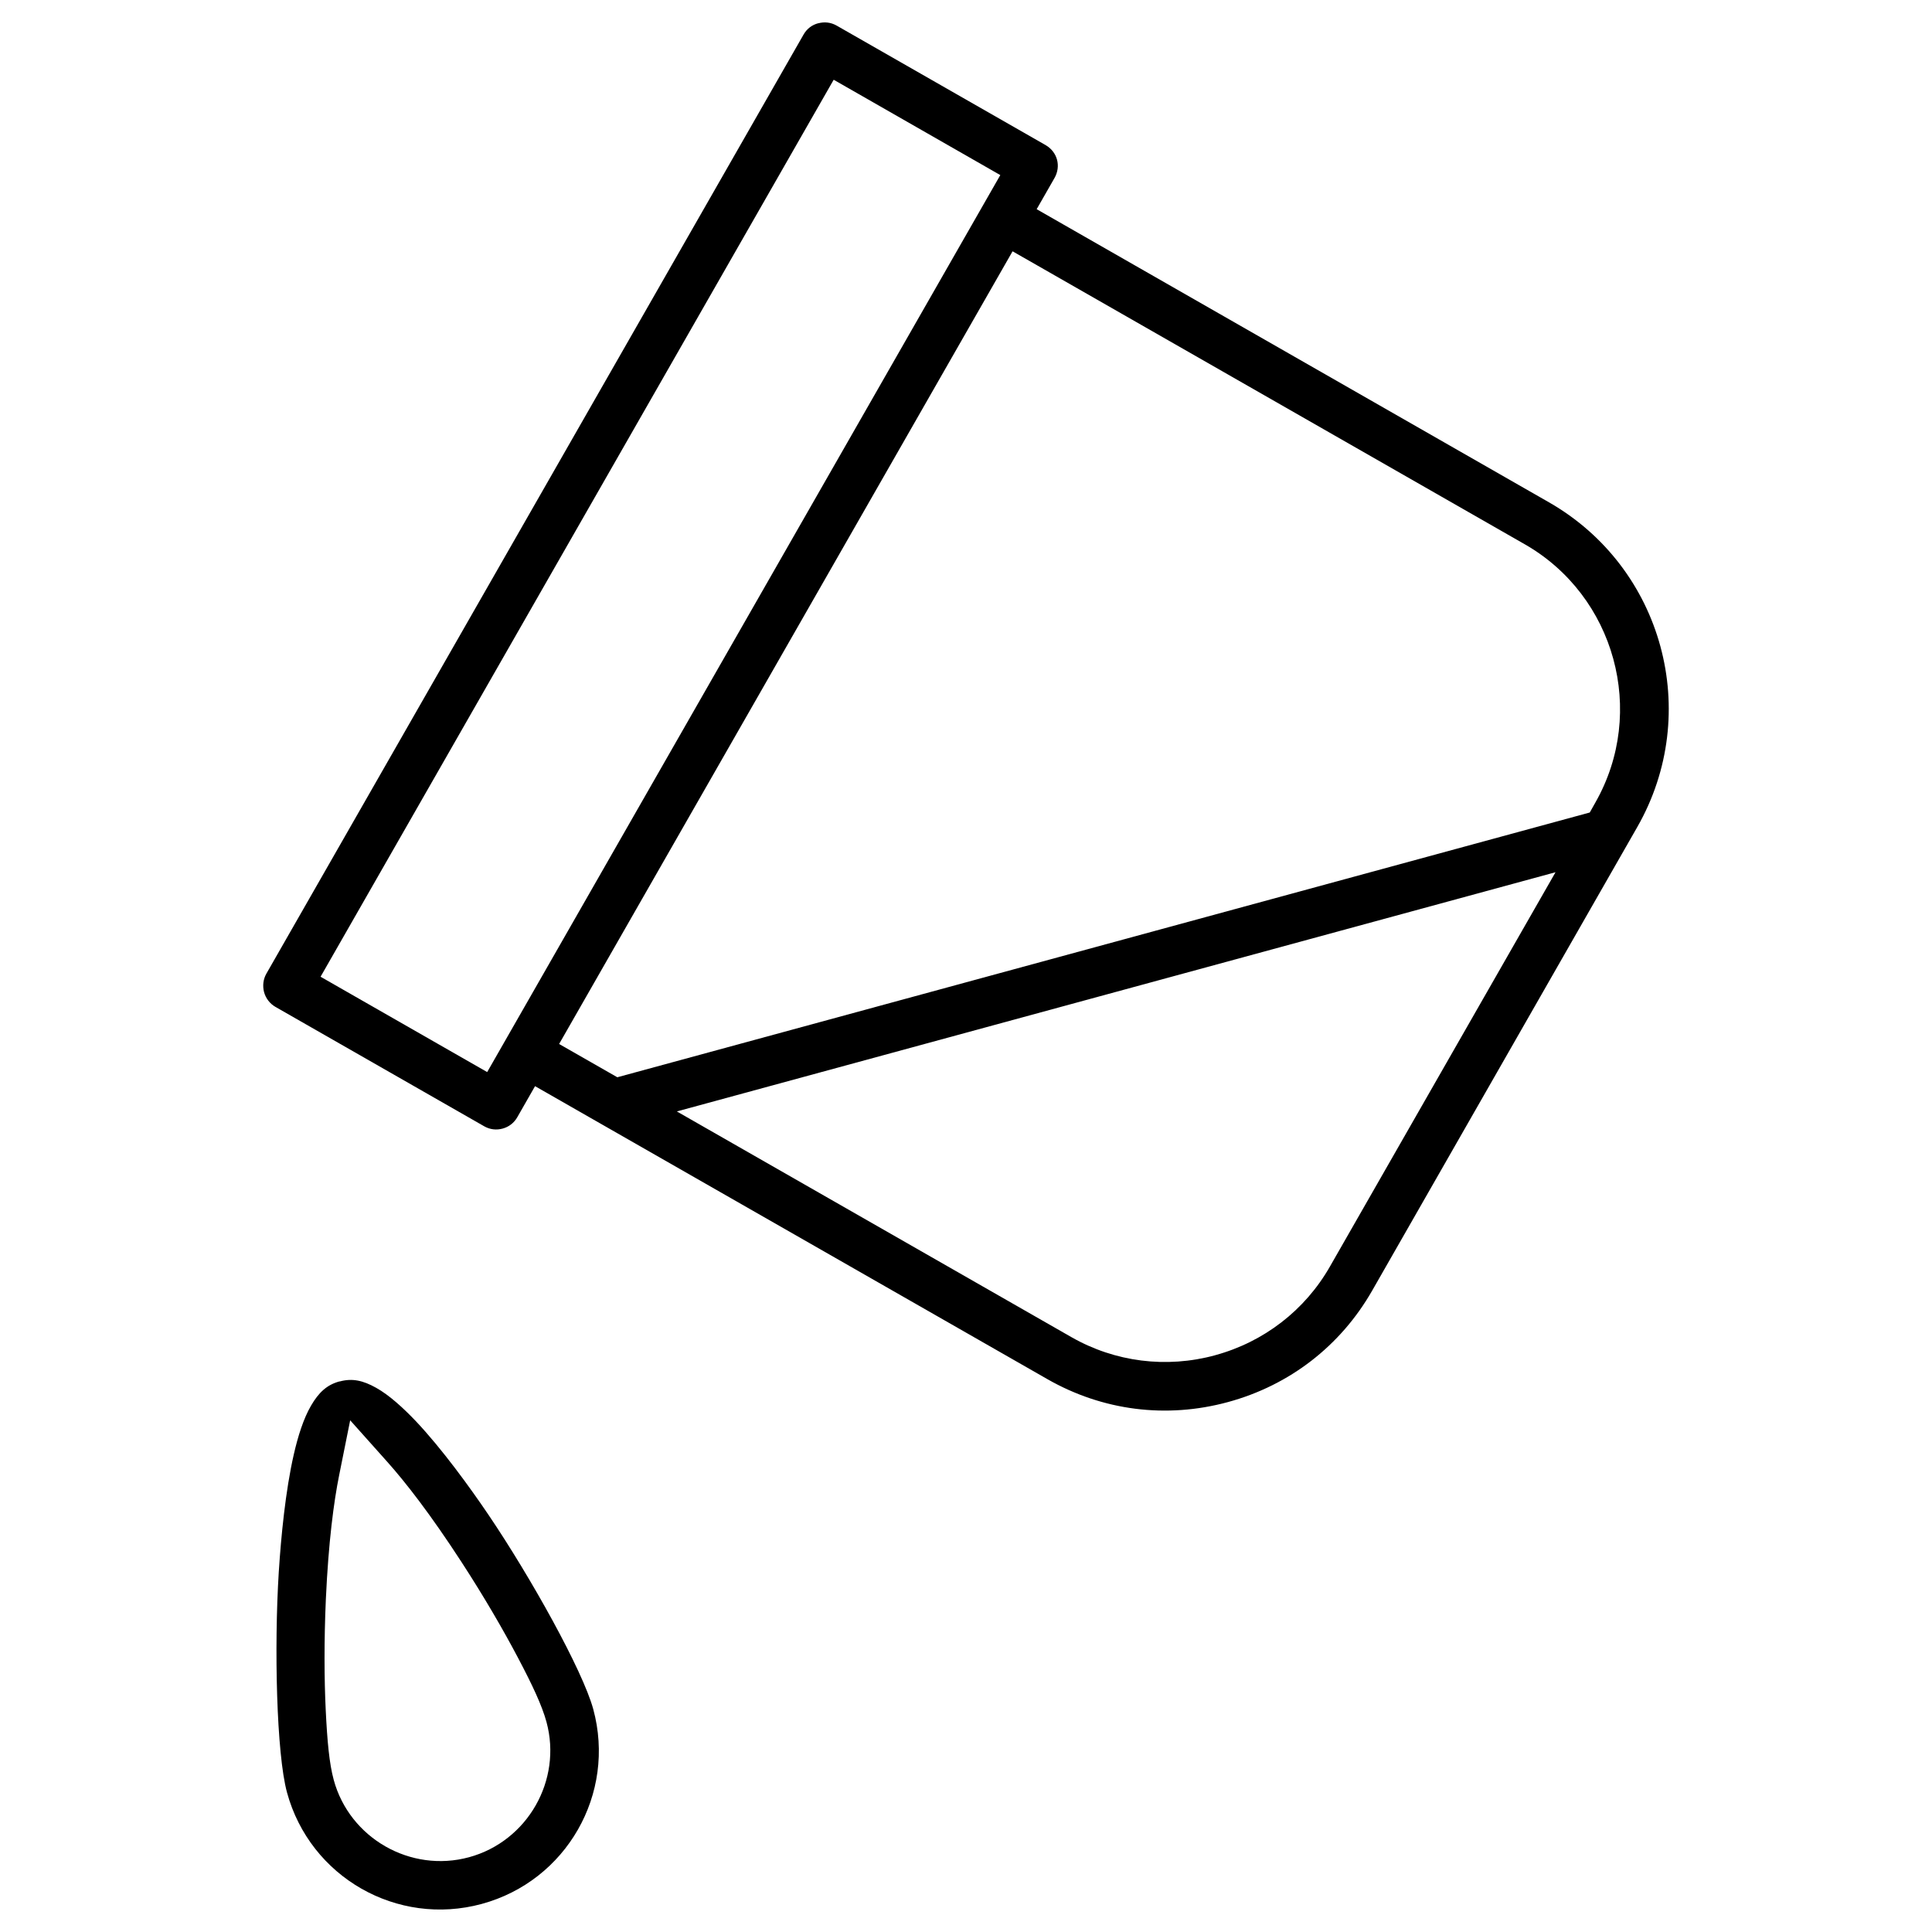 <?xml version="1.0" encoding="UTF-8"?>
<!-- Uploaded to: SVG Repo, www.svgrepo.com, Generator: SVG Repo Mixer Tools -->
<svg fill="#000000" width="800px" height="800px" version="1.1" viewBox="144 144 512 512" xmlns="http://www.w3.org/2000/svg">
 <path d="m360.86 150.17c1.602-0.43 3.289-0.281 4.875 0.621l55.316 31.637c3.172 1.809 4.207 5.602 2.387 8.773l-4.711 8.238 135.76 77.676c30.23 17.293 40.719 55.789 23.398 86.078l-70.25 122.84c-8.371 14.641-21.871 25.086-38.215 29.531s-33.223 2.281-47.848-6.074l-135.78-77.645-4.711 8.238c-0.902 1.57-2.297 2.578-3.898 3.008-1.602 0.43-3.305 0.281-4.875-0.621l-55.316-31.637c-1.469-0.844-2.562-2.254-3.008-3.898l-0.016-0.059c-0.414-1.613-0.223-3.363 0.621-4.844l142.36-248.87c0.902-1.586 2.281-2.578 3.898-3.008zm4.074 14.965-135.98 237.71 44.156 25.266 135.98-237.71-37.727-21.59zm47.406 45.465-120.17 210.07 15.426 8.816 257.71-70.164 1.512-2.695c13.617-23.977 5.188-54.691-18.73-68.383l-129.32-73.973zm143.89 164.55-232.86 63.391 104.55 59.805c11.559 6.609 25.176 8.328 38.082 4.816l0.031-0.016c12.906-3.512 23.797-11.914 30.406-23.488l50.914-88.996zm-322.23 134.96c3.348-0.918 6.195-0.281 9.691 1.676 3.496 1.957 7.188 5.348 10.508 8.832 6.891 7.289 14.375 17.605 19.262 24.836 11.145 16.461 24.938 41.18 27.754 51.477 6.106 22.449-7.098 45.52-29.531 51.625-22.434 6.106-45.504-7.082-51.625-29.531-2.801-10.297-3.422-38.602-2.18-58.441l0.031-0.43c0.562-8.715 1.734-21.102 3.957-30.746 1.066-4.684 2.547-9.453 4.578-12.922s4.164-5.484 7.527-6.402zm2.801 10.285-2.918 14.535c-1.422 7.066-2.832 17.648-3.527 32.895-0.488 11.082-0.43 21.203-0.031 29.398 0.398 8.195 0.934 14.121 2.117 18.465 4.207 15.484 20.402 24.715 35.875 20.492 15.469-4.223 24.715-20.375 20.508-35.844-1.184-4.34-3.703-9.719-7.543-16.996-3.836-7.277-8.891-16.02-14.938-25.324-8.312-12.801-14.879-21.203-19.68-26.582z"/>
</svg>